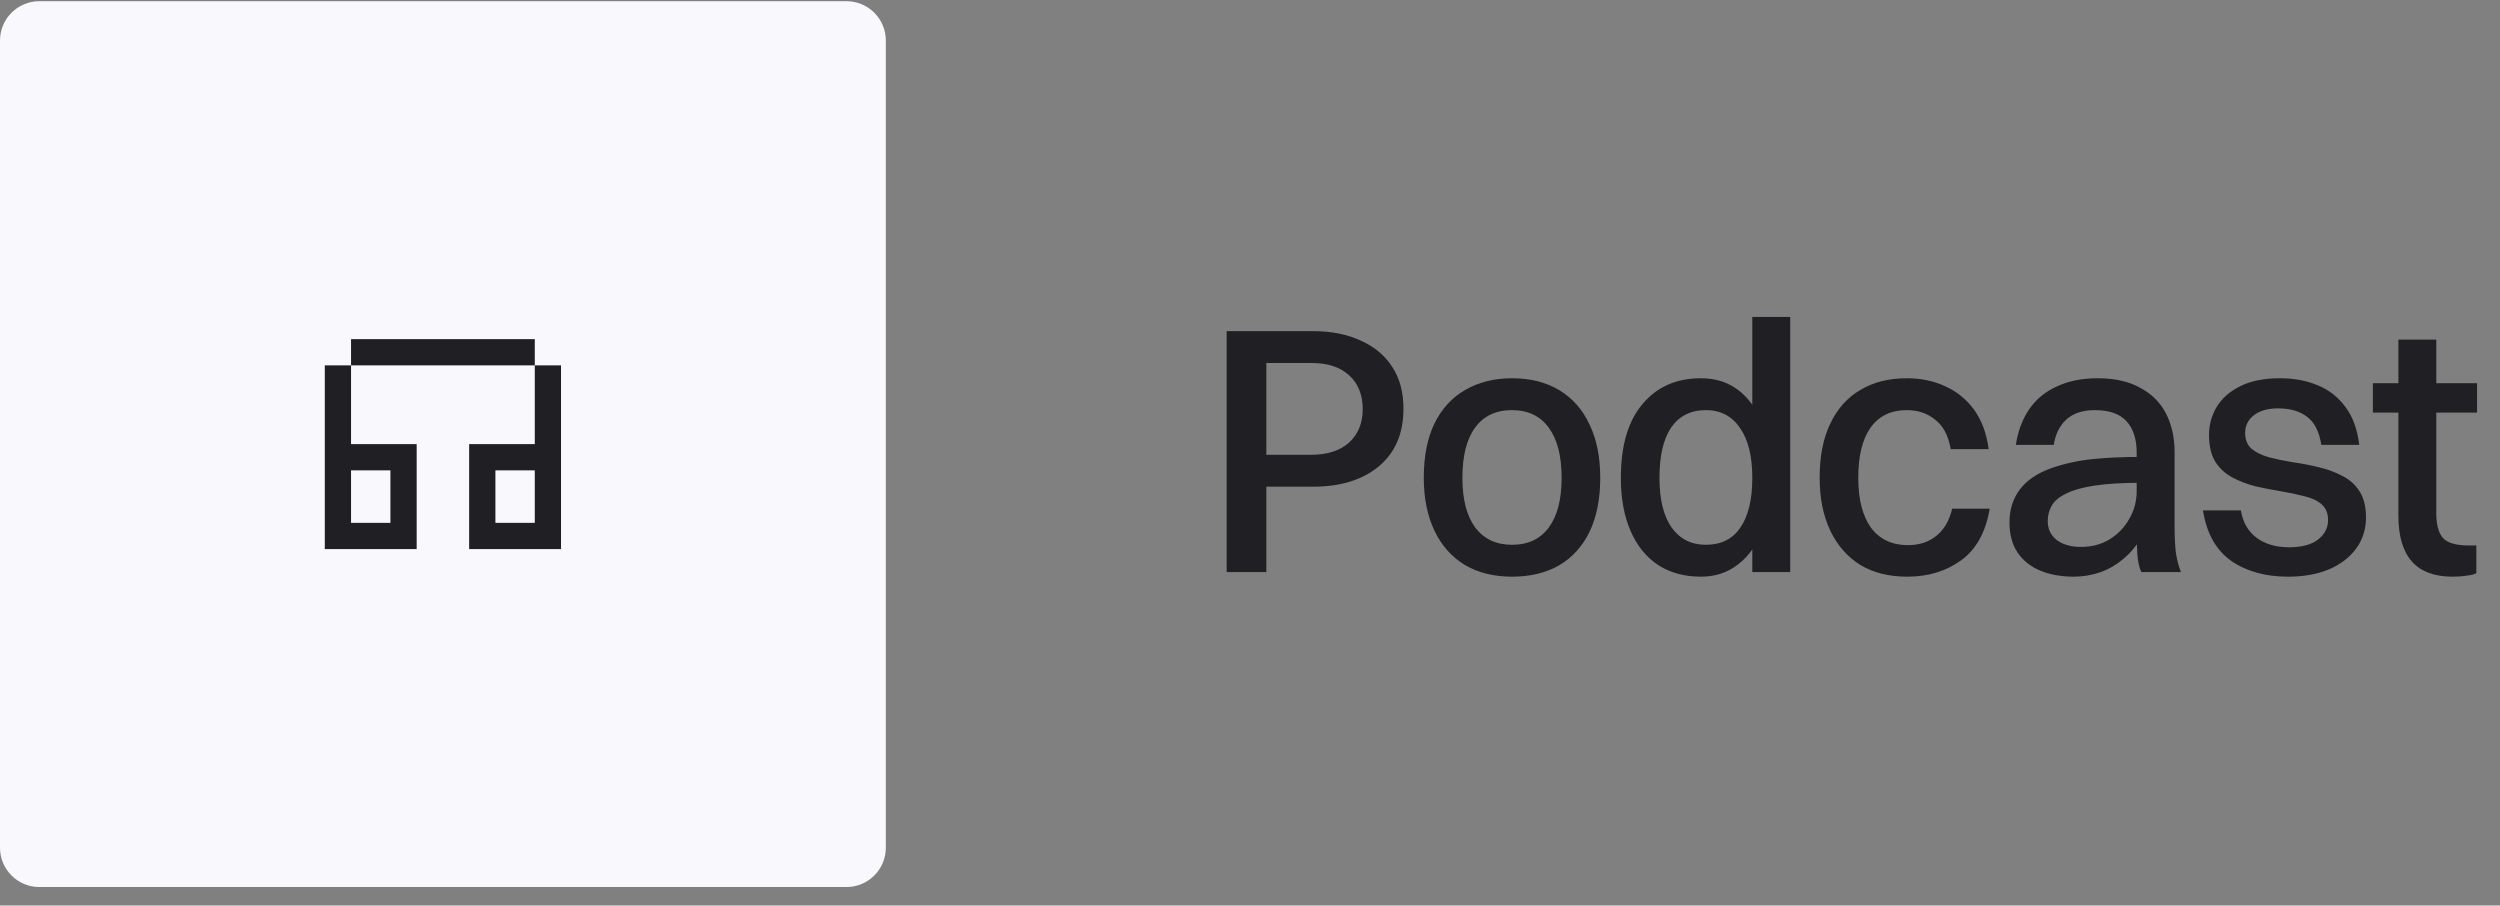 <svg width="127" height="46" viewBox="0 0 127 46" fill="none" xmlns="http://www.w3.org/2000/svg">
<rect x="0" y="0" width="127" height="46" fill="#808080" stroke="none"/>
<path d="M0 2.061C0 0.956 0.895 0.061 2 0.061H43C44.105 0.061 45 0.956 45 2.061V43.061C45 44.166 44.105 45.061 43 45.061H2C0.895 45.061 0 44.166 0 43.061V2.061Z" fill="#F9F8FD"/>
<path d="M17.833 22.561H21.167V27.894H16.5V18.561H17.833V22.561ZM28.5 27.894H23.833V22.561H27.167V18.561H28.5V27.894ZM17.833 26.561H19.833V23.894H17.833V26.561ZM25.167 26.561H27.167V23.894H25.167V26.561ZM27.167 18.561H17.833V17.228H27.167V18.561Z" fill="#201F24"/>
<path d="M62.314 29.061V16.821H64.33V29.061H62.314ZM66.706 24.723H63.772V23.103H66.598C67.438 23.103 68.086 22.893 68.542 22.473C68.998 22.053 69.226 21.489 69.226 20.781C69.226 20.061 68.998 19.491 68.542 19.071C68.086 18.651 67.456 18.441 66.652 18.441H63.772V16.821H66.67C67.63 16.821 68.452 16.983 69.136 17.307C69.832 17.619 70.366 18.069 70.738 18.657C71.11 19.233 71.296 19.935 71.296 20.763C71.296 22.023 70.876 23.001 70.036 23.697C69.208 24.381 68.098 24.723 66.706 24.723ZM76.81 29.295C75.886 29.295 75.088 29.097 74.416 28.701C73.744 28.293 73.228 27.711 72.868 26.955C72.508 26.199 72.328 25.305 72.328 24.273C72.328 23.181 72.508 22.263 72.868 21.519C73.24 20.763 73.762 20.193 74.434 19.809C75.118 19.413 75.91 19.215 76.81 19.215C77.746 19.215 78.55 19.419 79.222 19.827C79.894 20.235 80.404 20.817 80.752 21.573C81.112 22.317 81.292 23.217 81.292 24.273C81.292 25.341 81.112 26.253 80.752 27.009C80.392 27.753 79.876 28.323 79.204 28.719C78.532 29.103 77.734 29.295 76.81 29.295ZM76.81 27.675C77.626 27.675 78.25 27.381 78.682 26.793C79.114 26.205 79.33 25.365 79.33 24.273C79.33 23.169 79.114 22.323 78.682 21.735C78.25 21.135 77.626 20.835 76.81 20.835C75.994 20.835 75.37 21.129 74.938 21.717C74.506 22.305 74.29 23.157 74.29 24.273C74.29 25.365 74.506 26.205 74.938 26.793C75.382 27.381 76.006 27.675 76.81 27.675ZM86.407 29.295C85.567 29.295 84.841 29.097 84.229 28.701C83.617 28.293 83.149 27.711 82.825 26.955C82.501 26.199 82.339 25.305 82.339 24.273C82.339 22.641 82.705 21.393 83.437 20.529C84.169 19.653 85.159 19.215 86.407 19.215C87.487 19.215 88.345 19.647 88.981 20.511C89.629 21.375 89.953 22.629 89.953 24.273C89.953 25.305 89.809 26.199 89.521 26.955C89.233 27.699 88.819 28.275 88.279 28.683C87.751 29.091 87.127 29.295 86.407 29.295ZM86.659 27.675C87.427 27.675 88.009 27.387 88.405 26.811C88.813 26.223 89.017 25.377 89.017 24.273C89.017 23.169 88.807 22.323 88.387 21.735C87.979 21.135 87.403 20.835 86.659 20.835C85.891 20.835 85.303 21.129 84.895 21.717C84.499 22.305 84.301 23.157 84.301 24.273C84.301 25.365 84.505 26.205 84.913 26.793C85.333 27.381 85.915 27.675 86.659 27.675ZM89.017 29.061V16.101H90.943V29.061H89.017ZM101.024 22.815H99.098C98.978 22.131 98.714 21.633 98.306 21.321C97.91 20.997 97.43 20.835 96.866 20.835C96.062 20.835 95.45 21.129 95.03 21.717C94.61 22.305 94.4 23.157 94.4 24.273C94.4 25.365 94.616 26.211 95.048 26.811C95.492 27.399 96.116 27.693 96.92 27.693C97.496 27.693 97.976 27.537 98.36 27.225C98.756 26.913 99.026 26.451 99.17 25.839H101.078C100.874 27.039 100.388 27.915 99.62 28.467C98.864 29.019 97.952 29.295 96.884 29.295C95.96 29.295 95.168 29.097 94.508 28.701C93.848 28.293 93.338 27.711 92.978 26.955C92.618 26.199 92.438 25.305 92.438 24.273C92.438 23.181 92.618 22.263 92.978 21.519C93.338 20.763 93.848 20.193 94.508 19.809C95.168 19.413 95.954 19.215 96.866 19.215C97.586 19.215 98.24 19.353 98.828 19.629C99.416 19.893 99.902 20.289 100.286 20.817C100.67 21.345 100.916 22.011 101.024 22.815ZM104.331 22.599H102.405C102.513 21.891 102.741 21.285 103.089 20.781C103.437 20.277 103.905 19.893 104.493 19.629C105.081 19.353 105.771 19.215 106.563 19.215C107.427 19.215 108.147 19.377 108.723 19.701C109.311 20.013 109.749 20.451 110.037 21.015C110.325 21.579 110.469 22.233 110.469 22.977V26.721C110.469 27.297 110.493 27.765 110.541 28.125C110.601 28.485 110.685 28.797 110.793 29.061H108.777C108.669 28.821 108.603 28.521 108.579 28.161C108.555 27.801 108.543 27.435 108.543 27.063V22.995C108.543 22.299 108.369 21.765 108.021 21.393C107.685 21.021 107.151 20.835 106.419 20.835C105.795 20.835 105.309 20.997 104.961 21.321C104.625 21.633 104.415 22.059 104.331 22.599ZM108.813 23.211V24.525C107.829 24.525 107.025 24.573 106.401 24.669C105.777 24.765 105.291 24.903 104.943 25.083C104.595 25.251 104.355 25.455 104.223 25.695C104.091 25.923 104.025 26.181 104.025 26.469C104.025 26.877 104.181 27.201 104.493 27.441C104.805 27.669 105.213 27.783 105.717 27.783C106.257 27.783 106.737 27.657 107.157 27.405C107.589 27.141 107.925 26.793 108.165 26.361C108.417 25.929 108.543 25.461 108.543 24.957H109.407C109.359 25.725 109.209 26.385 108.957 26.937C108.705 27.489 108.381 27.939 107.985 28.287C107.601 28.635 107.181 28.893 106.725 29.061C106.269 29.217 105.813 29.295 105.357 29.295C104.709 29.295 104.139 29.193 103.647 28.989C103.155 28.785 102.771 28.479 102.495 28.071C102.219 27.663 102.081 27.153 102.081 26.541C102.081 25.881 102.261 25.317 102.621 24.849C102.981 24.381 103.521 24.021 104.241 23.769C104.913 23.541 105.609 23.391 106.329 23.319C107.049 23.247 107.877 23.211 108.813 23.211ZM114.054 21.987C114.054 22.335 114.162 22.605 114.378 22.797C114.594 22.977 114.888 23.121 115.26 23.229C115.632 23.325 116.034 23.409 116.466 23.481C116.91 23.541 117.348 23.625 117.78 23.733C118.212 23.829 118.608 23.973 118.968 24.165C119.34 24.345 119.634 24.603 119.85 24.939C120.078 25.275 120.192 25.725 120.192 26.289C120.192 26.889 120.024 27.417 119.688 27.873C119.352 28.329 118.884 28.683 118.284 28.935C117.696 29.175 117.012 29.295 116.232 29.295C115.08 29.295 114.114 29.025 113.334 28.485C112.566 27.933 112.092 27.081 111.912 25.929H113.838C113.934 26.529 114.198 26.991 114.63 27.315C115.062 27.639 115.614 27.801 116.286 27.801C116.934 27.801 117.426 27.669 117.762 27.405C118.098 27.141 118.266 26.811 118.266 26.415C118.266 26.079 118.158 25.815 117.942 25.623C117.726 25.431 117.432 25.293 117.06 25.209C116.7 25.113 116.304 25.029 115.872 24.957C115.44 24.885 115.008 24.801 114.576 24.705C114.156 24.597 113.766 24.447 113.406 24.255C113.046 24.063 112.758 23.799 112.542 23.463C112.326 23.115 112.218 22.659 112.218 22.095C112.218 21.591 112.344 21.123 112.596 20.691C112.86 20.247 113.256 19.893 113.784 19.629C114.324 19.353 115.002 19.215 115.818 19.215C116.538 19.215 117.18 19.335 117.744 19.575C118.308 19.803 118.776 20.169 119.148 20.673C119.52 21.165 119.754 21.807 119.85 22.599H117.924C117.816 21.927 117.576 21.453 117.204 21.177C116.832 20.889 116.34 20.745 115.728 20.745C115.2 20.745 114.786 20.865 114.486 21.105C114.198 21.333 114.054 21.627 114.054 21.987ZM121.838 26.199V17.253H123.764V26.091C123.764 26.643 123.872 27.051 124.088 27.315C124.316 27.579 124.76 27.711 125.42 27.711H125.798V29.115C125.702 29.175 125.54 29.217 125.312 29.241C125.096 29.277 124.856 29.295 124.592 29.295C123.668 29.295 122.978 29.037 122.522 28.521C122.066 28.005 121.838 27.231 121.838 26.199ZM120.542 20.961V19.467H125.834V20.961H120.542Z" fill="#201F24"/>
</svg>

